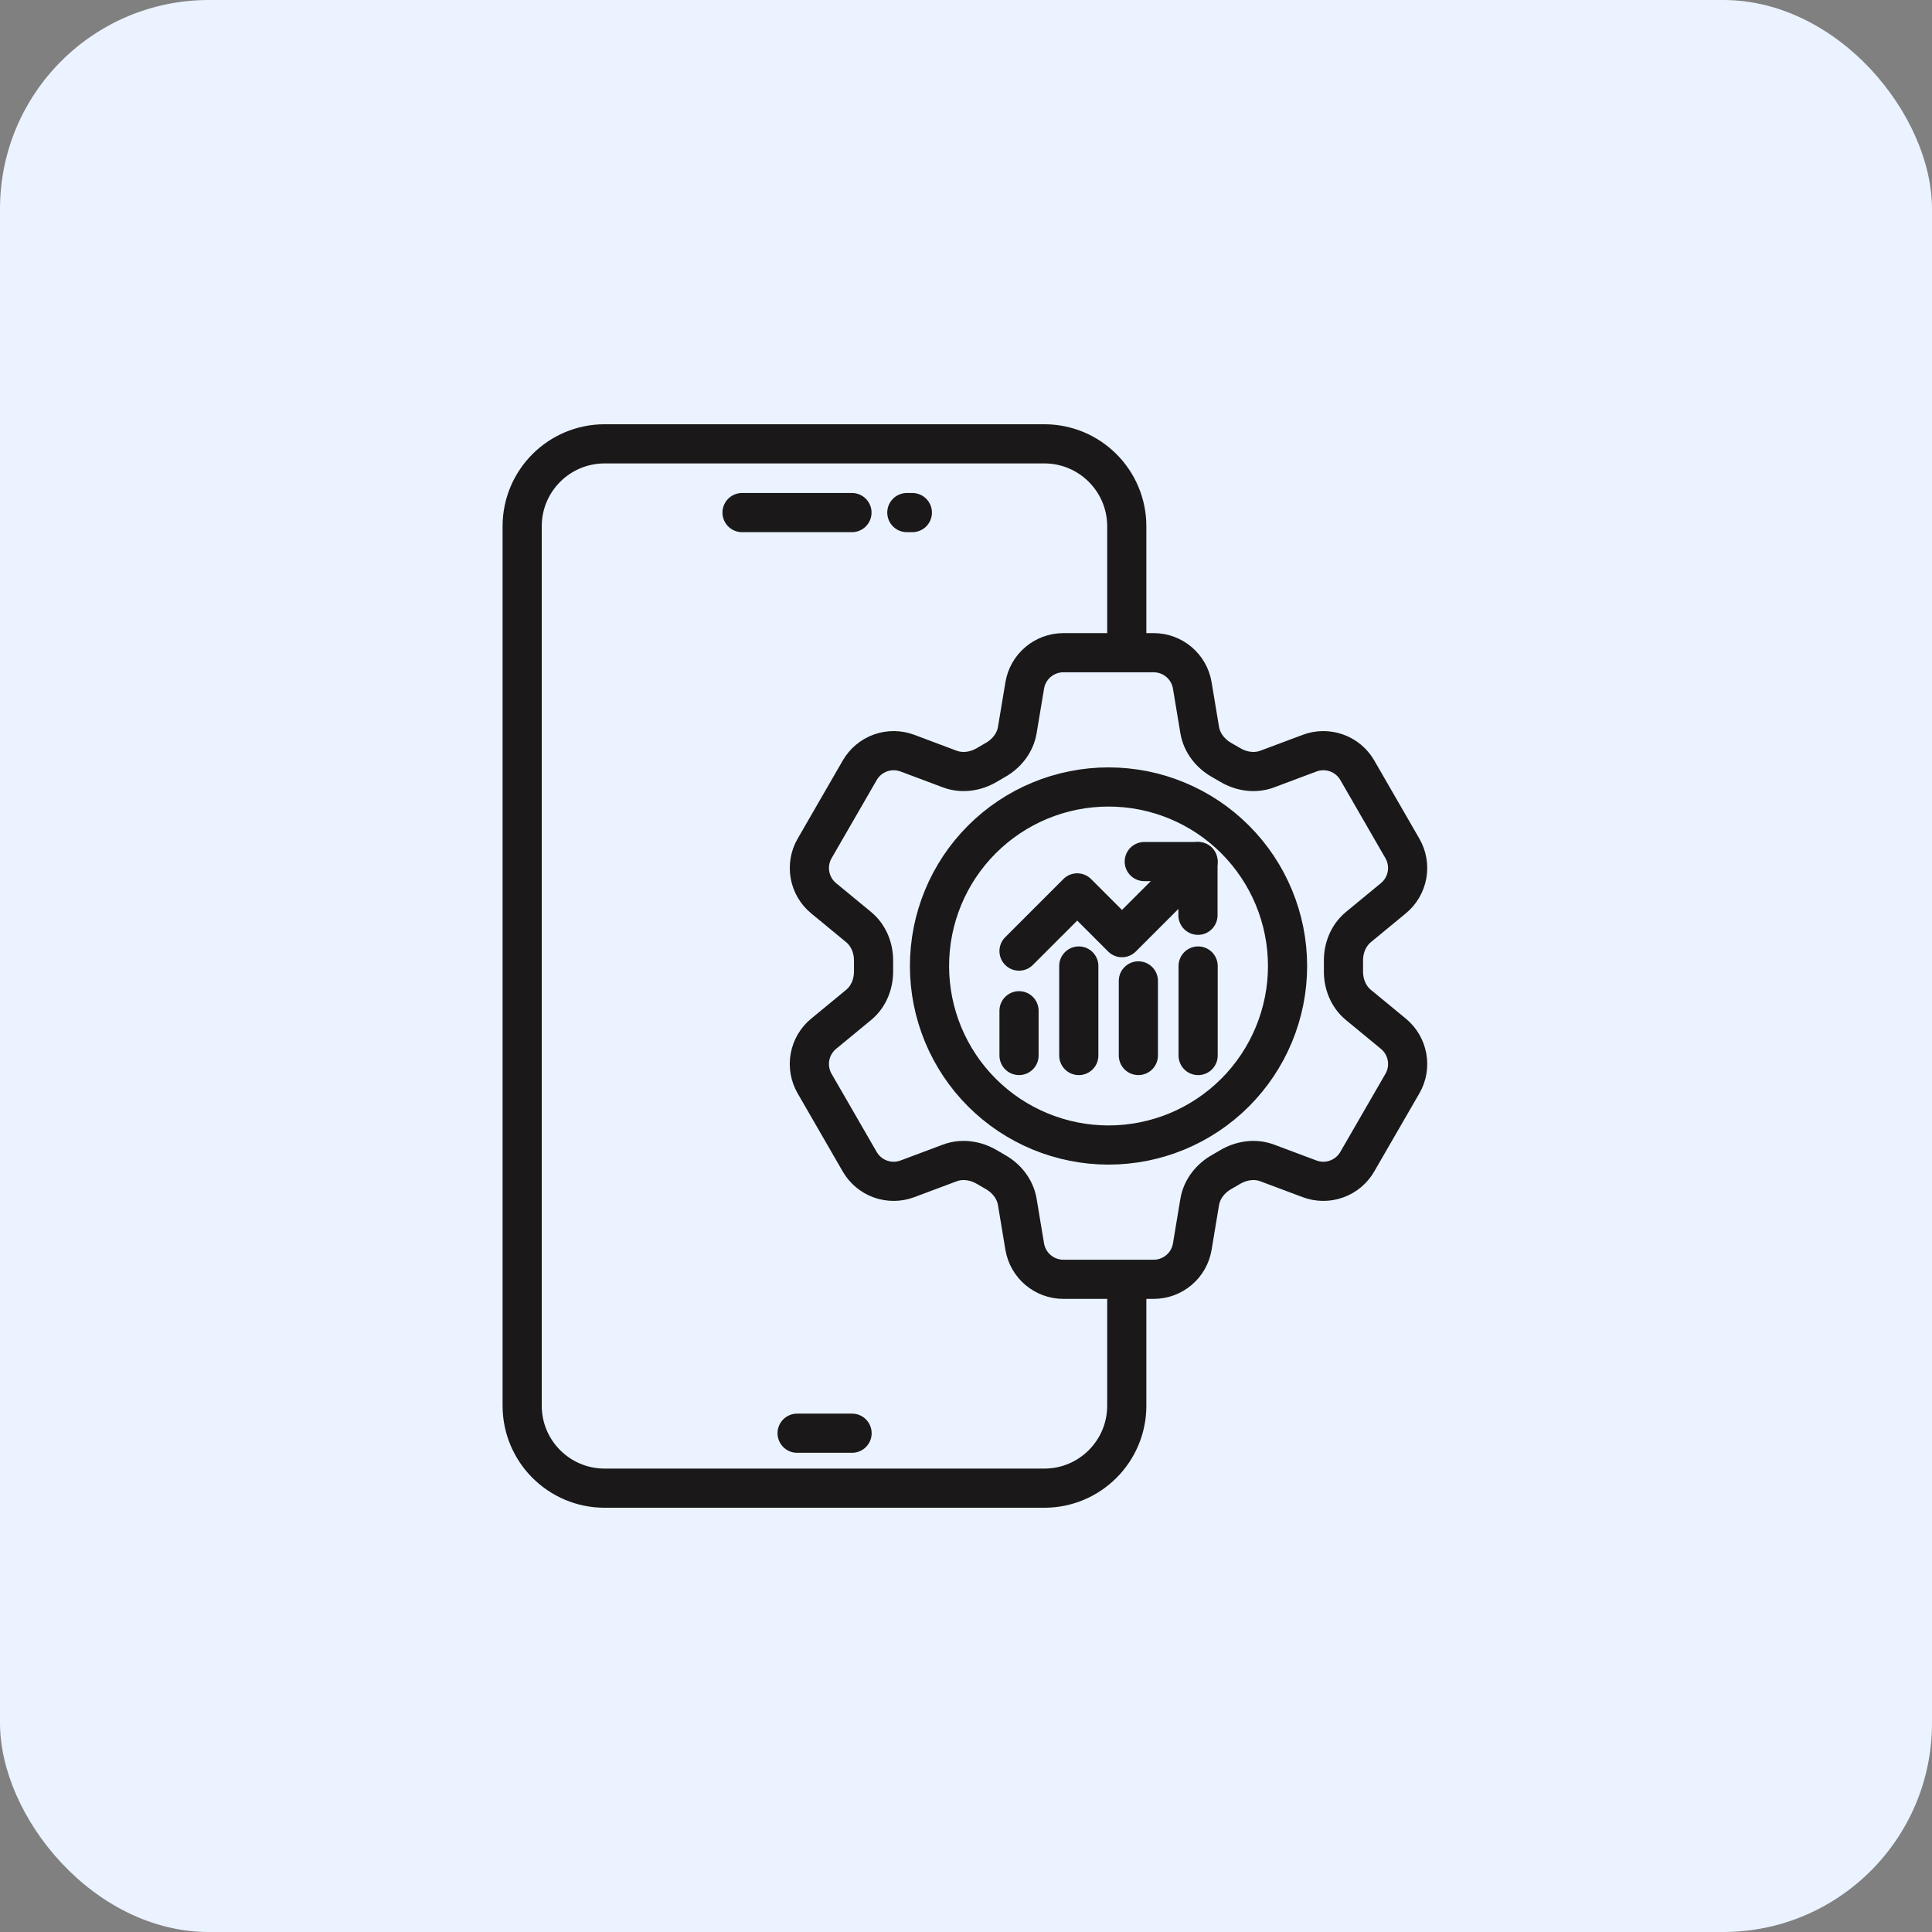 <svg width="74" height="74" viewBox="0 0 74 74" fill="none" xmlns="http://www.w3.org/2000/svg">
<rect x="0" y="0" width="74" height="74" fill="#808080" stroke="none"/>
<rect width="74" height="74" rx="8" fill="#EAF3FF"/>
<path d="M43.158 25V20.158C43.158 18.414 41.744 17 40 17H23.158C21.414 17 20 18.414 20 20.158V53.842C20 55.586 21.414 57 23.158 57H40C41.744 57 43.158 55.586 43.158 53.842V49" stroke="#1A1818" stroke-width="1.5"/>
<path d="M30.531 54.895H32.636" stroke="#1A1818" stroke-width="1.5" stroke-linecap="round" stroke-linejoin="round"/>
<path d="M28.422 19.633H32.632" stroke="#1A1818" stroke-width="1.5" stroke-linecap="round" stroke-linejoin="round"/>
<path d="M34.734 19.633H34.945" stroke="#1A1818" stroke-width="1.5" stroke-linecap="round" stroke-linejoin="round"/>
<path d="M39.25 26.253C39.37 25.531 39.997 25 40.73 25H44.187C44.921 25 45.547 25.531 45.667 26.253L45.951 27.961C46.035 28.46 46.369 28.876 46.811 29.121C46.91 29.175 47.007 29.232 47.105 29.291C47.538 29.552 48.065 29.633 48.538 29.456L50.161 28.848C50.493 28.723 50.859 28.72 51.194 28.84C51.528 28.959 51.809 29.194 51.987 29.501L53.715 32.497C53.893 32.805 53.955 33.166 53.892 33.515C53.828 33.864 53.643 34.18 53.369 34.405L52.031 35.508C51.641 35.829 51.447 36.325 51.458 36.831C51.46 36.944 51.46 37.057 51.458 37.171C51.447 37.675 51.641 38.171 52.031 38.492L53.37 39.595C53.935 40.061 54.082 40.868 53.717 41.501L51.986 44.497C51.808 44.805 51.528 45.039 51.193 45.159C50.859 45.279 50.493 45.277 50.161 45.152L48.538 44.544C48.065 44.367 47.538 44.448 47.103 44.709C47.007 44.768 46.909 44.825 46.81 44.88C46.369 45.124 46.035 45.54 45.951 46.039L45.667 47.747C45.547 48.471 44.921 49 44.187 49H40.729C39.995 49 39.37 48.469 39.249 47.747L38.965 46.039C38.882 45.54 38.549 45.124 38.106 44.879C38.007 44.824 37.909 44.768 37.813 44.709C37.379 44.448 36.853 44.367 36.378 44.544L34.755 45.152C34.423 45.277 34.057 45.279 33.723 45.16C33.389 45.04 33.108 44.806 32.93 44.499L31.201 41.503C31.023 41.195 30.961 40.834 31.024 40.485C31.088 40.136 31.273 39.82 31.547 39.595L32.886 38.492C33.275 38.172 33.469 37.675 33.459 37.171C33.457 37.057 33.457 36.944 33.459 36.831C33.469 36.324 33.275 35.829 32.886 35.508L31.547 34.405C31.273 34.18 31.088 33.865 31.025 33.516C30.961 33.166 31.024 32.806 31.201 32.499L32.93 29.503C33.108 29.195 33.389 28.96 33.723 28.84C34.058 28.72 34.424 28.723 34.757 28.848L36.378 29.456C36.853 29.633 37.379 29.552 37.813 29.291C37.909 29.232 38.007 29.176 38.106 29.12C38.549 28.876 38.882 28.46 38.965 27.961L39.25 26.253Z" stroke="#1A1818" stroke-width="1.5" stroke-linecap="round" stroke-linejoin="round"/>
<path d="M49.316 37C49.316 38.818 48.593 40.562 47.307 41.849C46.022 43.134 44.277 43.857 42.459 43.857C40.64 43.857 38.896 43.134 37.61 41.849C36.324 40.562 35.602 38.818 35.602 37C35.602 35.181 36.324 33.437 37.61 32.151C38.896 30.865 40.64 30.143 42.459 30.143C44.277 30.143 46.022 30.865 47.307 32.151C48.593 33.437 49.316 35.181 49.316 37Z" stroke="#1A1818" stroke-width="1.5" stroke-linecap="round" stroke-linejoin="round"/>
<path d="M45.891 40.429V37" stroke="#1A1818" stroke-width="1.5" stroke-linecap="round" stroke-linejoin="round"/>
<path d="M41.32 40.429L41.32 37" stroke="#1A1818" stroke-width="1.5" stroke-linecap="round" stroke-linejoin="round"/>
<path d="M43.602 40.428L43.602 37.571" stroke="#1A1818" stroke-width="1.5" stroke-linecap="round" stroke-linejoin="round"/>
<path d="M39.031 40.428V38.714" stroke="#1A1818" stroke-width="1.5" stroke-linecap="round" stroke-linejoin="round"/>
<path d="M45.888 33L42.974 35.914L41.26 34.2L39.031 36.429" stroke="#1A1818" stroke-width="1.5" stroke-linecap="round" stroke-linejoin="round"/>
<path d="M43.828 33H45.885V35.057" stroke="#1A1818" stroke-width="1.5" stroke-linecap="round" stroke-linejoin="round"/>
</svg>
